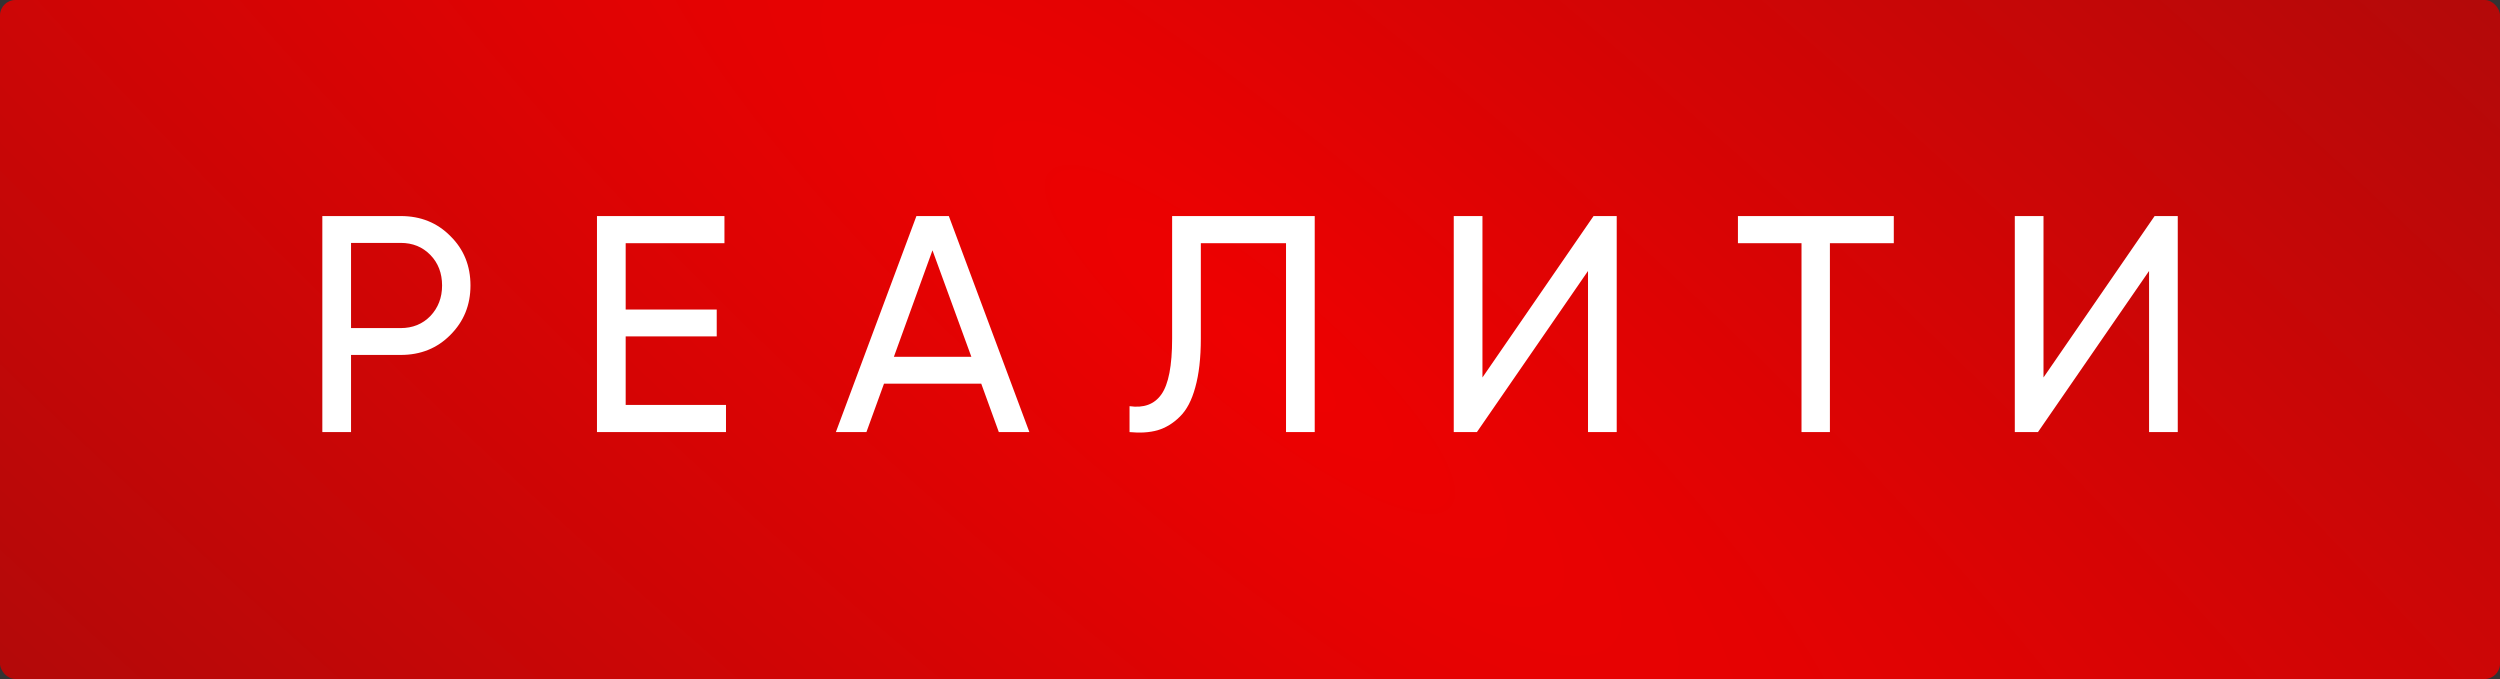 <?xml version="1.0" encoding="UTF-8"?> <svg xmlns="http://www.w3.org/2000/svg" width="162" height="44" viewBox="0 0 162 44" fill="none"><rect x="0" y="0" width="162" height="44" fill="#333333" stroke="none"/> <rect width="162" height="44" rx="1" fill="url(#paint0_radial_9_199)"></rect> <path d="M25.967 14C27.26 14 28.333 14.433 29.187 15.3C30.053 16.153 30.487 17.22 30.487 18.5C30.487 19.767 30.053 20.833 29.187 21.7C28.333 22.567 27.26 23 25.967 23H22.747V28H20.887V14H25.967ZM25.967 21.26C26.74 21.26 27.38 21 27.887 20.48C28.393 19.947 28.647 19.287 28.647 18.5C28.647 17.7 28.393 17.04 27.887 16.52C27.38 16 26.74 15.74 25.967 15.74H22.747V21.26H25.967ZM40.544 26.24H47.044V28H38.684V14H46.944V15.76H40.544V20.06H46.444V21.8H40.544V26.24ZM64.724 28L63.584 24.86H57.284L56.144 28H54.164L59.384 14H61.484L66.704 28H64.724ZM57.924 23.12H62.944L60.424 16.22L57.924 23.12ZM73.194 28V26.32C74.114 26.453 74.801 26.2 75.254 25.56C75.721 24.907 75.954 23.7 75.954 21.94V14H85.194V28H83.334V15.76H77.814V21.94C77.814 23.193 77.694 24.247 77.454 25.1C77.227 25.94 76.894 26.573 76.454 27C76.027 27.427 75.547 27.72 75.014 27.88C74.494 28.027 73.887 28.067 73.194 28ZM102.903 28V17.56L95.703 28H94.203V14H96.063V24.46L103.263 14H104.763V28H102.903ZM122.718 14V15.76H118.578V28H116.738V15.76H112.618V14H122.718ZM139.259 28V17.56L132.059 28H130.559V14H132.419V24.46L139.619 14H141.119V28H139.259Z" fill="white"></path> <defs> <radialGradient id="paint0_radial_9_199" cx="0" cy="0" r="1" gradientUnits="userSpaceOnUse" gradientTransform="translate(81 22) rotate(129.134) scale(92.852 379.702)"> <stop stop-color="#EE0101"></stop> <stop offset="1" stop-color="#9F0C0C"></stop> </radialGradient> </defs> </svg> 